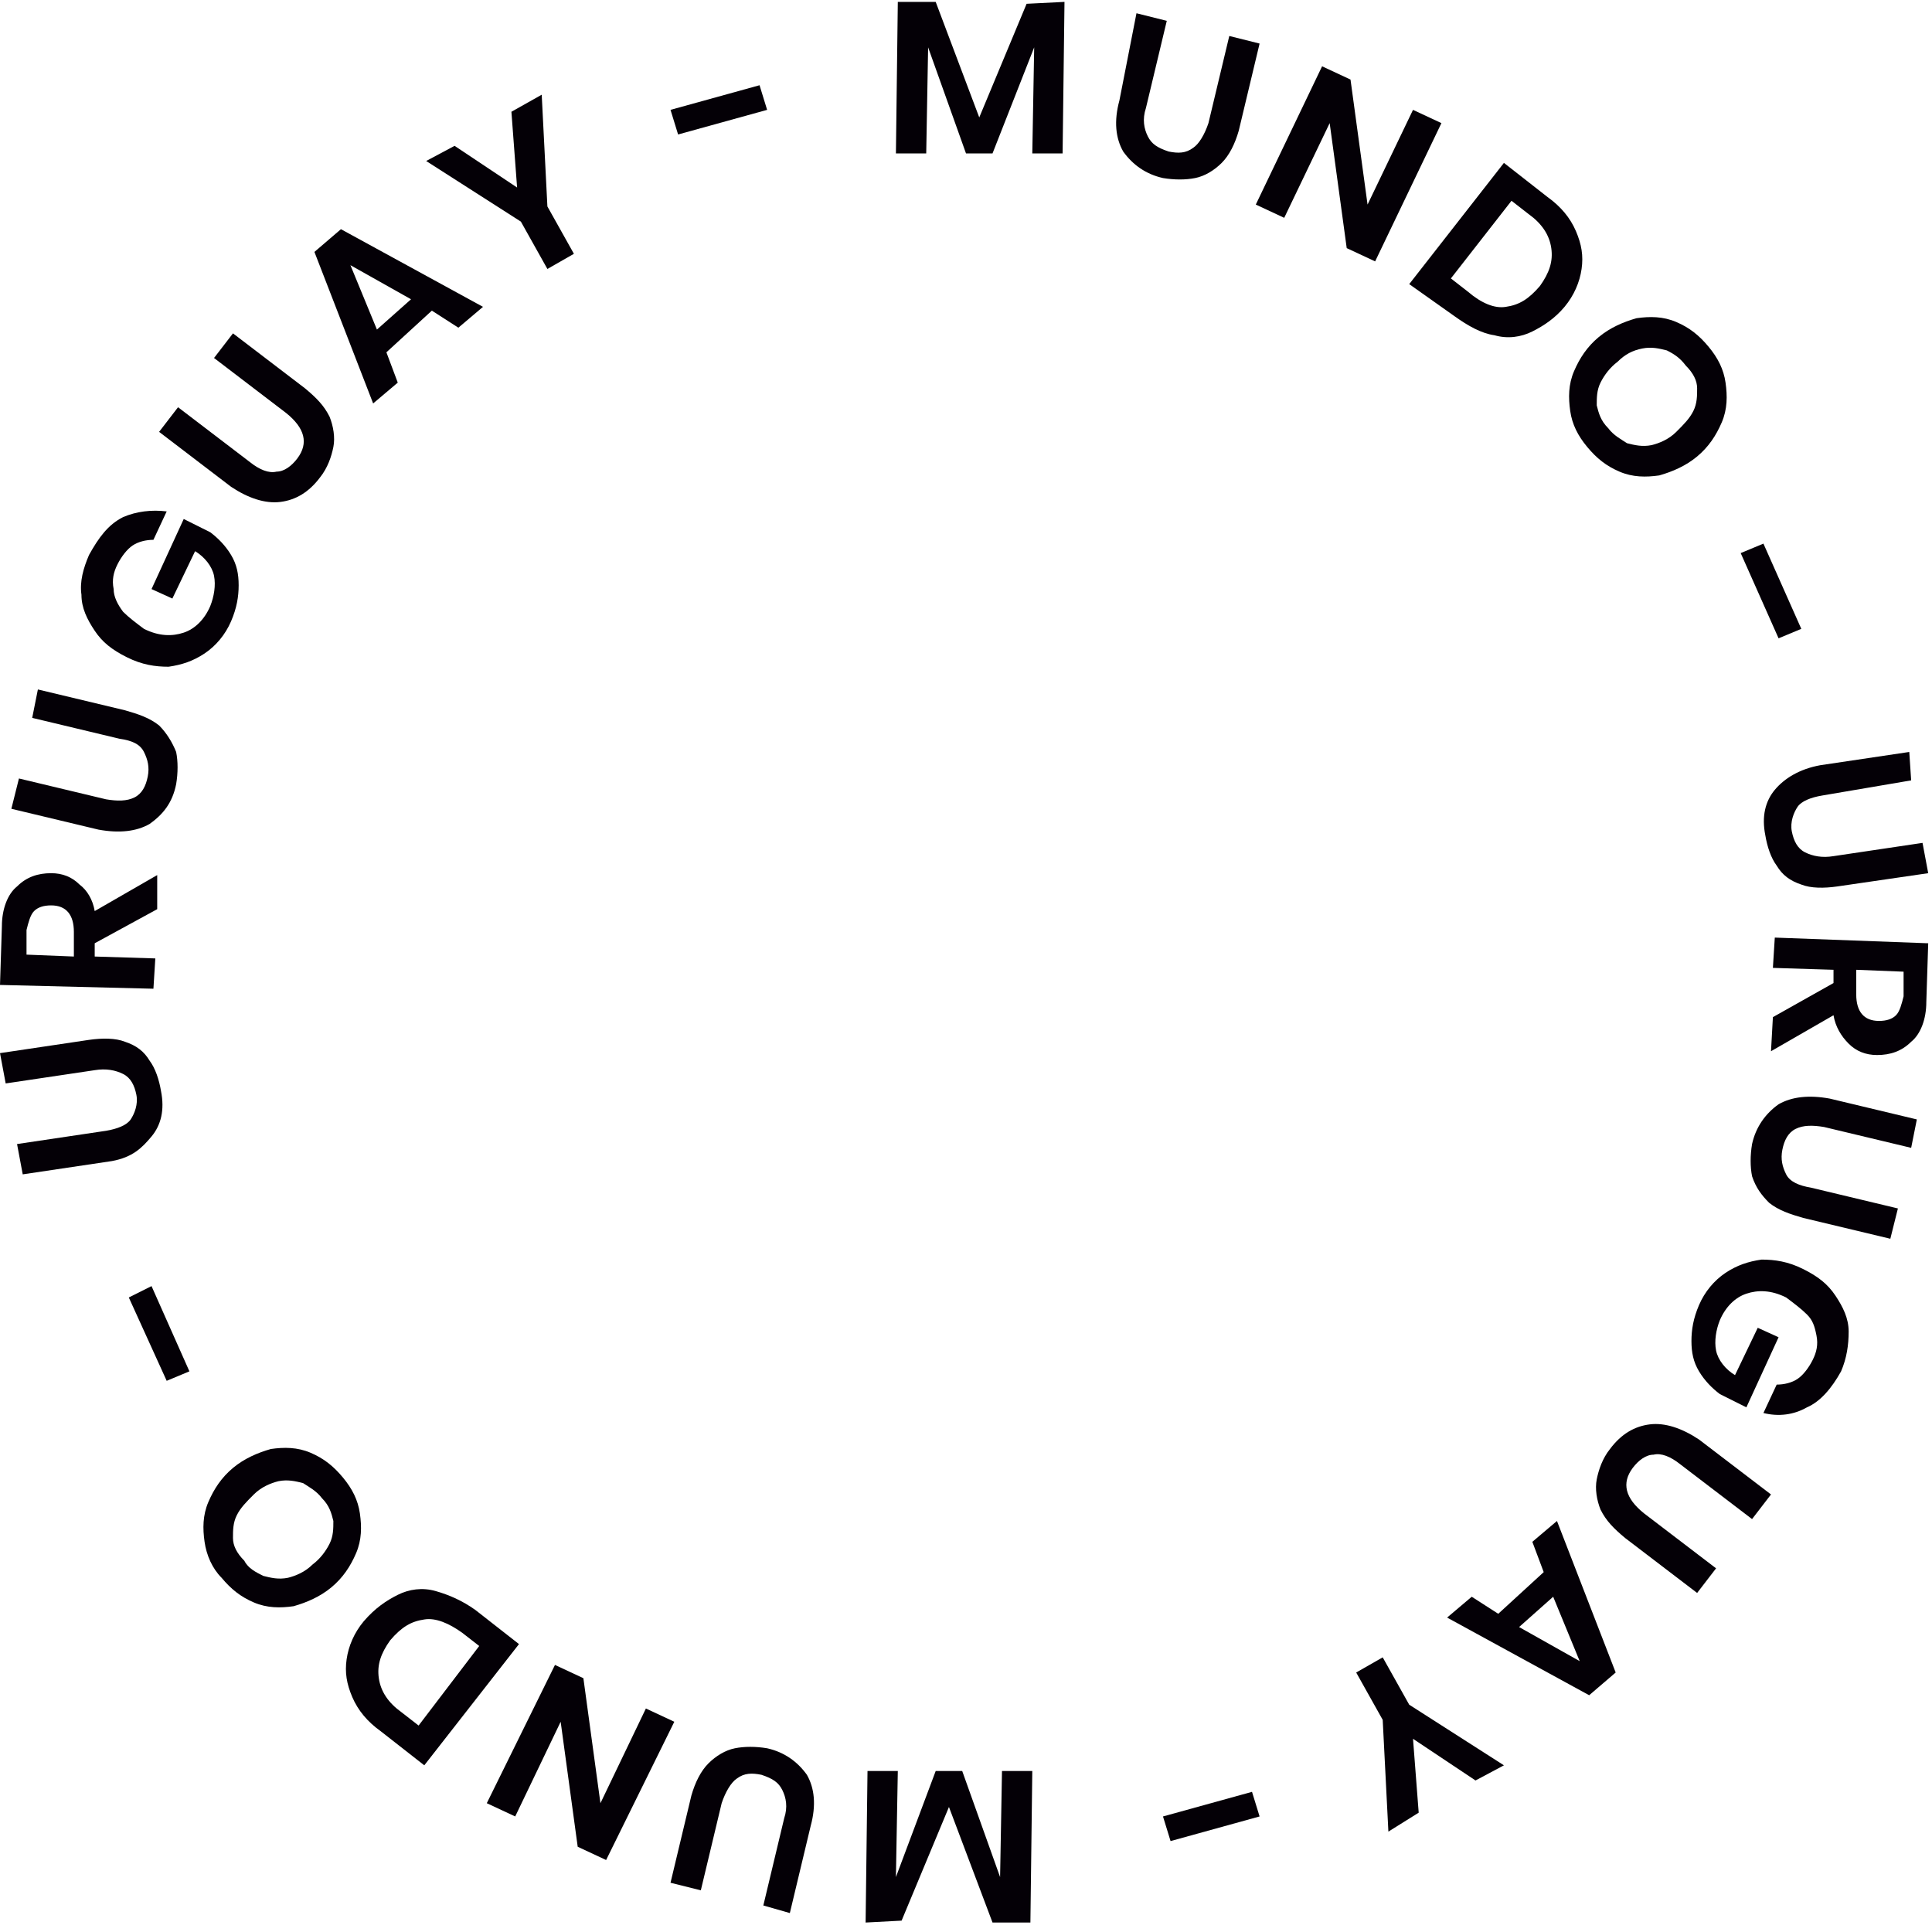 <svg width="102" height="102" viewBox="0 0 102 102" fill="none" xmlns="http://www.w3.org/2000/svg">
<g clip-path="url(#clip0_66_6292)">
<path d="M0.9 60.4L5.6 59.7C6.2 59.6 6.7 59.4 6.9 59.1C7.1 58.8 7.3 58.3 7.2 57.8C7.1 57.3 6.9 56.9 6.5 56.7C6.1 56.5 5.6 56.4 5 56.5L0.3 57.2L0 55.6L4.7 54.9C5.4 54.8 6.1 54.8 6.6 55C7.2 55.2 7.6 55.5 7.9 56C8.2 56.4 8.4 57 8.5 57.6C8.7 58.6 8.5 59.4 8 60C7.5 60.6 7 61.1 5.9 61.3L1.2 62L0.9 60.4Z" fill="#040006"/>
<path d="M8.3 48L5 49.8V50.5L8.2 50.6L8.1 52.2L0 52L0.1 48.9C0.1 48 0.4 47.2 0.9 46.8C1.4 46.3 2 46.1 2.7 46.1C3.3 46.1 3.8 46.3 4.2 46.7C4.6 47 4.9 47.5 5 48.1L8.3 46.2V48ZM3.9 50.5V49.2C3.9 48.3 3.5 47.8 2.7 47.8C2.3 47.8 2 47.9 1.8 48.1C1.6 48.3 1.5 48.7 1.4 49.1V50.4L3.9 50.5Z" fill="#040006"/>
<path d="M1 41.1L5.6 42.2C6.2 42.3 6.7 42.3 7.1 42.1C7.5 41.9 7.7 41.5 7.8 41C7.9 40.5 7.8 40.1 7.6 39.7C7.4 39.3 7 39.1 6.3 39L1.7 37.9L2 36.4L6.6 37.5C7.3 37.7 7.9 37.9 8.4 38.3C8.8 38.7 9.1 39.2 9.3 39.7C9.4 40.2 9.4 40.8 9.3 41.4C9.1 42.4 8.6 43 7.9 43.5C7.2 43.9 6.3 44 5.2 43.8L0.6 42.7L1 41.1Z" fill="#040006"/>
<path d="M6.5 27.3C7.2 27 8 26.9 8.8 27L8.1 28.5C7.7 28.5 7.3 28.6 7 28.8C6.7 29 6.4 29.4 6.2 29.8C6 30.2 5.9 30.6 6 31.1C6 31.5 6.2 31.9 6.5 32.3C6.8 32.6 7.2 32.9 7.6 33.2C8.4 33.6 9.1 33.6 9.7 33.4C10.3 33.2 10.8 32.7 11.1 32C11.3 31.5 11.4 30.9 11.3 30.4C11.2 29.9 10.8 29.4 10.3 29.1L9.1 31.6L8 31.1L9.7 27.4L11.1 28.1C11.5 28.4 11.9 28.8 12.2 29.3C12.5 29.8 12.6 30.3 12.6 30.9C12.6 31.5 12.5 32.1 12.2 32.8C11.9 33.5 11.4 34.1 10.8 34.5C10.2 34.9 9.6 35.1 8.9 35.2C8.2 35.2 7.5 35.1 6.7 34.7C5.9 34.3 5.4 33.9 5 33.3C4.6 32.7 4.3 32.1 4.3 31.4C4.2 30.7 4.4 30 4.7 29.3C5.2 28.4 5.7 27.7 6.5 27.3Z" fill="#040006"/>
<path d="M9.4 21.5L13.2 24.4C13.7 24.8 14.2 25 14.6 24.9C15 24.9 15.4 24.6 15.7 24.2C16 23.8 16.1 23.4 16 23C15.9 22.6 15.6 22.2 15.1 21.8L11.3 18.9L12.3 17.6L16.1 20.5C16.7 21 17.1 21.4 17.4 22C17.6 22.5 17.7 23.1 17.6 23.6C17.5 24.1 17.3 24.7 16.9 25.2C16.3 26 15.6 26.4 14.8 26.5C14 26.6 13.1 26.3 12.2 25.7L8.4 22.8L9.4 21.5Z" fill="#040006"/>
<path d="M22.8 16.4L20.4 18.6L21 20.2L19.7 21.3L16.6 13.3L18 12.1L25.5 16.2L24.2 17.3L22.8 16.4ZM21.7 15.8L18.5 14L19.9 17.4L21.7 15.8Z" fill="#040006"/>
<path d="M28.6 5L28.9 10.9L30.3 13.4L28.9 14.2L27.5 11.7L22.5 8.5L24 7.7L27.3 9.9L27 5.9L28.6 5Z" fill="#040006"/>
<path d="M40.1 4.5L40.5 5.8L35.8 7.1L35.4 5.8L40.1 4.5Z" fill="#040006"/>
<path d="M56.2 0.1L56.1 8.1H54.5L54.6 2.5L52.4 8.1H51L49 2.5L48.9 8.1H47.3L47.4 0.1H49.4L51.7 6.2L54.2 0.2L56.2 0.1Z" fill="#040006"/>
<path d="M61.6 1.1L60.5 5.7C60.3 6.3 60.4 6.8 60.6 7.2C60.8 7.6 61.1 7.8 61.7 8C62.2 8.1 62.6 8.1 63 7.8C63.3 7.6 63.6 7.1 63.8 6.5L64.9 1.9L66.5 2.3L65.4 6.9C65.2 7.6 64.9 8.2 64.5 8.6C64.1 9 63.6 9.3 63.1 9.4C62.6 9.5 62 9.5 61.4 9.4C60.5 9.2 59.8 8.7 59.3 8C58.9 7.3 58.8 6.4 59.1 5.3L60 0.7L61.6 1.1Z" fill="#040006"/>
<path d="M72.6 13.8L71.1 13.1L70.2 6.5L67.8 11.5L66.3 10.8L69.8 3.5L71.3 4.2L72.2 10.8L74.6 5.8L76.1 6.5L72.6 13.8Z" fill="#040006"/>
<path d="M80.9 17.5C80.3 17.8 79.6 17.9 78.9 17.7C78.2 17.6 77.5 17.2 76.8 16.7L74.4 15L79.4 8.6L81.7 10.4C82.4 10.9 82.9 11.5 83.2 12.2C83.5 12.9 83.6 13.5 83.5 14.2C83.4 14.9 83.1 15.6 82.6 16.2C82.1 16.8 81.5 17.2 80.9 17.5ZM79.5 16.2C80.2 16.1 80.7 15.8 81.3 15.1C81.8 14.4 82 13.8 81.9 13.1C81.8 12.4 81.4 11.8 80.7 11.3L79.8 10.6L76.6 14.7L77.5 15.4C78.2 16 78.9 16.3 79.5 16.2Z" fill="#040006"/>
<path d="M91.1 20.2C91.2 20.9 91.2 21.6 90.9 22.3C90.6 23 90.2 23.6 89.6 24.1C89 24.6 88.3 24.9 87.6 25.1C86.9 25.2 86.2 25.2 85.5 24.9C84.8 24.6 84.3 24.2 83.8 23.6C83.3 23 83 22.4 82.9 21.7C82.8 21 82.8 20.3 83.1 19.6C83.4 18.9 83.8 18.3 84.4 17.8C85 17.3 85.7 17 86.4 16.8C87.1 16.7 87.8 16.7 88.5 17C89.2 17.3 89.7 17.7 90.2 18.3C90.7 18.9 91 19.5 91.1 20.2ZM88 18.5C87.6 18.4 87.2 18.3 86.7 18.4C86.2 18.5 85.8 18.7 85.4 19.1C85 19.4 84.7 19.8 84.5 20.2C84.3 20.6 84.3 21 84.3 21.4C84.4 21.8 84.5 22.2 84.9 22.6C85.2 23 85.6 23.2 85.9 23.4C86.3 23.5 86.7 23.6 87.2 23.5C87.6 23.4 88.1 23.2 88.5 22.8C88.9 22.4 89.2 22.1 89.4 21.7C89.6 21.3 89.6 20.9 89.6 20.5C89.6 20.1 89.4 19.7 89 19.3C88.7 18.9 88.4 18.7 88 18.5Z" fill="#040006"/>
<path d="M95.1 33.2L93.9 33.7L91.9 29.2L93.1 28.7L95.1 33.2Z" fill="#040006"/>
<path d="M100.9 41.2L96.2 42C95.6 42.1 95.1 42.3 94.9 42.6C94.7 42.9 94.5 43.4 94.6 43.9C94.7 44.4 94.9 44.8 95.3 45C95.7 45.2 96.2 45.3 96.8 45.2L101.5 44.5L101.8 46.1L97 46.8C96.3 46.9 95.6 46.9 95.1 46.7C94.5 46.5 94.1 46.2 93.8 45.7C93.5 45.3 93.3 44.7 93.2 44.1C93 43.1 93.2 42.3 93.7 41.7C94.2 41.1 95 40.6 96.1 40.4L100.8 39.7L100.9 41.2Z" fill="#040006"/>
<path d="M93.6 53.7L96.8 51.9V51.2L93.6 51.1L93.7 49.5L101.8 49.8L101.7 52.9C101.7 53.8 101.4 54.6 100.9 55C100.4 55.5 99.8 55.7 99.1 55.7C98.5 55.7 98 55.5 97.6 55.1C97.2 54.7 96.9 54.2 96.8 53.6L93.5 55.5L93.6 53.7ZM98 51.2V52.5C98 53.4 98.4 53.9 99.2 53.9C99.6 53.9 99.9 53.8 100.1 53.6C100.3 53.4 100.4 53 100.5 52.6V51.3L98 51.2Z" fill="#040006"/>
<path d="M100.9 60.6L96.3 59.5C95.7 59.4 95.2 59.4 94.8 59.6C94.4 59.8 94.2 60.2 94.1 60.7C94 61.2 94.1 61.6 94.3 62C94.5 62.4 95 62.6 95.6 62.7L100.2 63.8L99.8 65.4L95.2 64.3C94.5 64.1 93.9 63.9 93.4 63.5C93 63.1 92.7 62.7 92.5 62.1C92.4 61.6 92.4 61 92.5 60.4C92.7 59.5 93.2 58.8 93.9 58.3C94.6 57.9 95.5 57.8 96.6 58L101.2 59.1L100.9 60.6Z" fill="#040006"/>
<path d="M95.4 74.3C94.7 74.7 93.9 74.8 93.1 74.6L93.8 73.1C94.2 73.1 94.6 73 94.9 72.8C95.2 72.6 95.5 72.2 95.7 71.8C95.9 71.4 96 71 95.9 70.5C95.8 70 95.7 69.7 95.4 69.4C95.1 69.1 94.7 68.8 94.3 68.5C93.5 68.1 92.8 68.1 92.2 68.3C91.6 68.5 91.1 69 90.8 69.7C90.6 70.2 90.5 70.8 90.6 71.3C90.7 71.8 91.1 72.3 91.6 72.6L92.8 70.1L93.9 70.6L92.2 74.3L90.8 73.6C90.4 73.3 90 72.9 89.7 72.4C89.4 71.9 89.3 71.4 89.3 70.8C89.3 70.2 89.4 69.6 89.7 68.9C90 68.2 90.5 67.6 91.1 67.2C91.7 66.8 92.3 66.6 93 66.5C93.7 66.5 94.4 66.6 95.2 67C96 67.4 96.5 67.8 96.9 68.4C97.3 69 97.6 69.6 97.6 70.3C97.6 71 97.5 71.7 97.2 72.4C96.7 73.3 96.1 74 95.4 74.3Z" fill="#040006"/>
<path d="M92.5 80.2L88.7 77.3C88.2 76.9 87.7 76.7 87.3 76.8C86.9 76.8 86.5 77.1 86.2 77.5C85.9 77.9 85.8 78.3 85.9 78.7C86 79.1 86.3 79.5 86.8 79.9L90.6 82.8L89.6 84.1L85.8 81.2C85.2 80.7 84.8 80.3 84.5 79.7C84.3 79.2 84.2 78.6 84.3 78.1C84.4 77.6 84.6 77 85 76.5C85.6 75.7 86.3 75.3 87.1 75.2C87.9 75.1 88.8 75.4 89.7 76L93.5 78.9L92.5 80.2Z" fill="#040006"/>
<path d="M79.1 85.2L81.5 83L80.9 81.4L82.2 80.3L85.3 88.3L83.9 89.5L76.4 85.4L77.7 84.3L79.1 85.2ZM80.2 85.9L83.4 87.7L82 84.3L80.2 85.9Z" fill="#040006"/>
<path d="M73.3 96.7L73 90.8L71.6 88.3L73 87.5L74.4 90L79.4 93.2L77.9 94L74.6 91.8L74.9 95.7L73.3 96.7Z" fill="#040006"/>
<path d="M61.8 97.2L61.4 95.9L66.1 94.6L66.5 95.9L61.8 97.2Z" fill="#040006"/>
<path d="M45.7 101.5L45.8 93.5H47.4L47.3 99.1L49.4 93.5H50.8L52.8 99.1L52.9 93.5H54.5L54.4 101.5H52.4L50.1 95.4L47.6 101.4L45.7 101.5Z" fill="#040006"/>
<path d="M40.3 100.6L41.4 96C41.6 95.4 41.5 94.9 41.3 94.5C41.1 94.1 40.8 93.9 40.2 93.7C39.7 93.6 39.3 93.6 38.9 93.9C38.6 94.1 38.3 94.6 38.1 95.2L37 99.8L35.4 99.4L36.5 94.8C36.7 94.1 37 93.5 37.4 93.1C37.8 92.7 38.3 92.4 38.8 92.3C39.3 92.2 39.9 92.2 40.5 92.3C41.4 92.5 42.1 93 42.6 93.7C43 94.4 43.1 95.3 42.8 96.4L41.7 101L40.3 100.6Z" fill="#040006"/>
<path d="M29.3 87.9L30.8 88.6L31.7 95.2L34.1 90.2L35.6 90.9L32 98.2L30.5 97.5L29.6 90.9L27.2 95.9L25.7 95.2L29.3 87.9Z" fill="#040006"/>
<path d="M21 84.2C21.6 83.9 22.3 83.8 23 84C23.7 84.2 24.4 84.5 25.1 85L27.4 86.8L22.4 93.2L20.1 91.4C19.4 90.9 18.9 90.3 18.6 89.6C18.3 88.9 18.2 88.3 18.3 87.6C18.4 86.9 18.7 86.2 19.2 85.6C19.8 84.9 20.4 84.5 21 84.2ZM22.4 85.5C21.7 85.6 21.2 85.9 20.6 86.6C20.1 87.3 19.9 87.9 20 88.6C20.1 89.3 20.5 89.9 21.2 90.4L22.1 91.1L25.3 86.9L24.4 86.2C23.7 85.7 23 85.4 22.4 85.5Z" fill="#040006"/>
<path d="M10.8 81.4C10.7 80.7 10.7 80 11 79.3C11.3 78.6 11.7 78 12.3 77.5C12.9 77 13.6 76.7 14.3 76.5C15 76.4 15.7 76.4 16.4 76.7C17.1 77 17.6 77.4 18.1 78C18.6 78.6 18.9 79.2 19 79.9C19.1 80.6 19.1 81.3 18.8 82C18.5 82.7 18.1 83.3 17.5 83.8C16.9 84.3 16.2 84.6 15.5 84.8C14.8 84.9 14.1 84.9 13.4 84.6C12.7 84.3 12.2 83.9 11.7 83.3C11.2 82.8 10.9 82.1 10.8 81.4ZM13.9 83.2C14.3 83.3 14.7 83.4 15.2 83.3C15.6 83.2 16.1 83 16.5 82.6C16.9 82.3 17.2 81.9 17.4 81.5C17.6 81.1 17.6 80.7 17.6 80.3C17.5 79.9 17.4 79.5 17 79.1C16.7 78.7 16.3 78.5 16 78.3C15.6 78.2 15.2 78.1 14.7 78.2C14.3 78.3 13.8 78.5 13.4 78.9C13 79.3 12.7 79.6 12.5 80C12.3 80.4 12.3 80.8 12.3 81.2C12.3 81.6 12.5 82 12.9 82.4C13.1 82.8 13.5 83 13.9 83.2Z" fill="#040006"/>
<path d="M6.8 68.5L8 67.9L10 72.4L8.8 72.9L6.8 68.5Z" fill="#040006"/>
</g>
<defs>
<clipPath id="clip0_66_6292">
<rect width="101.9" height="101.7" fill="white"/>
</clipPath>
</defs>
</svg>

